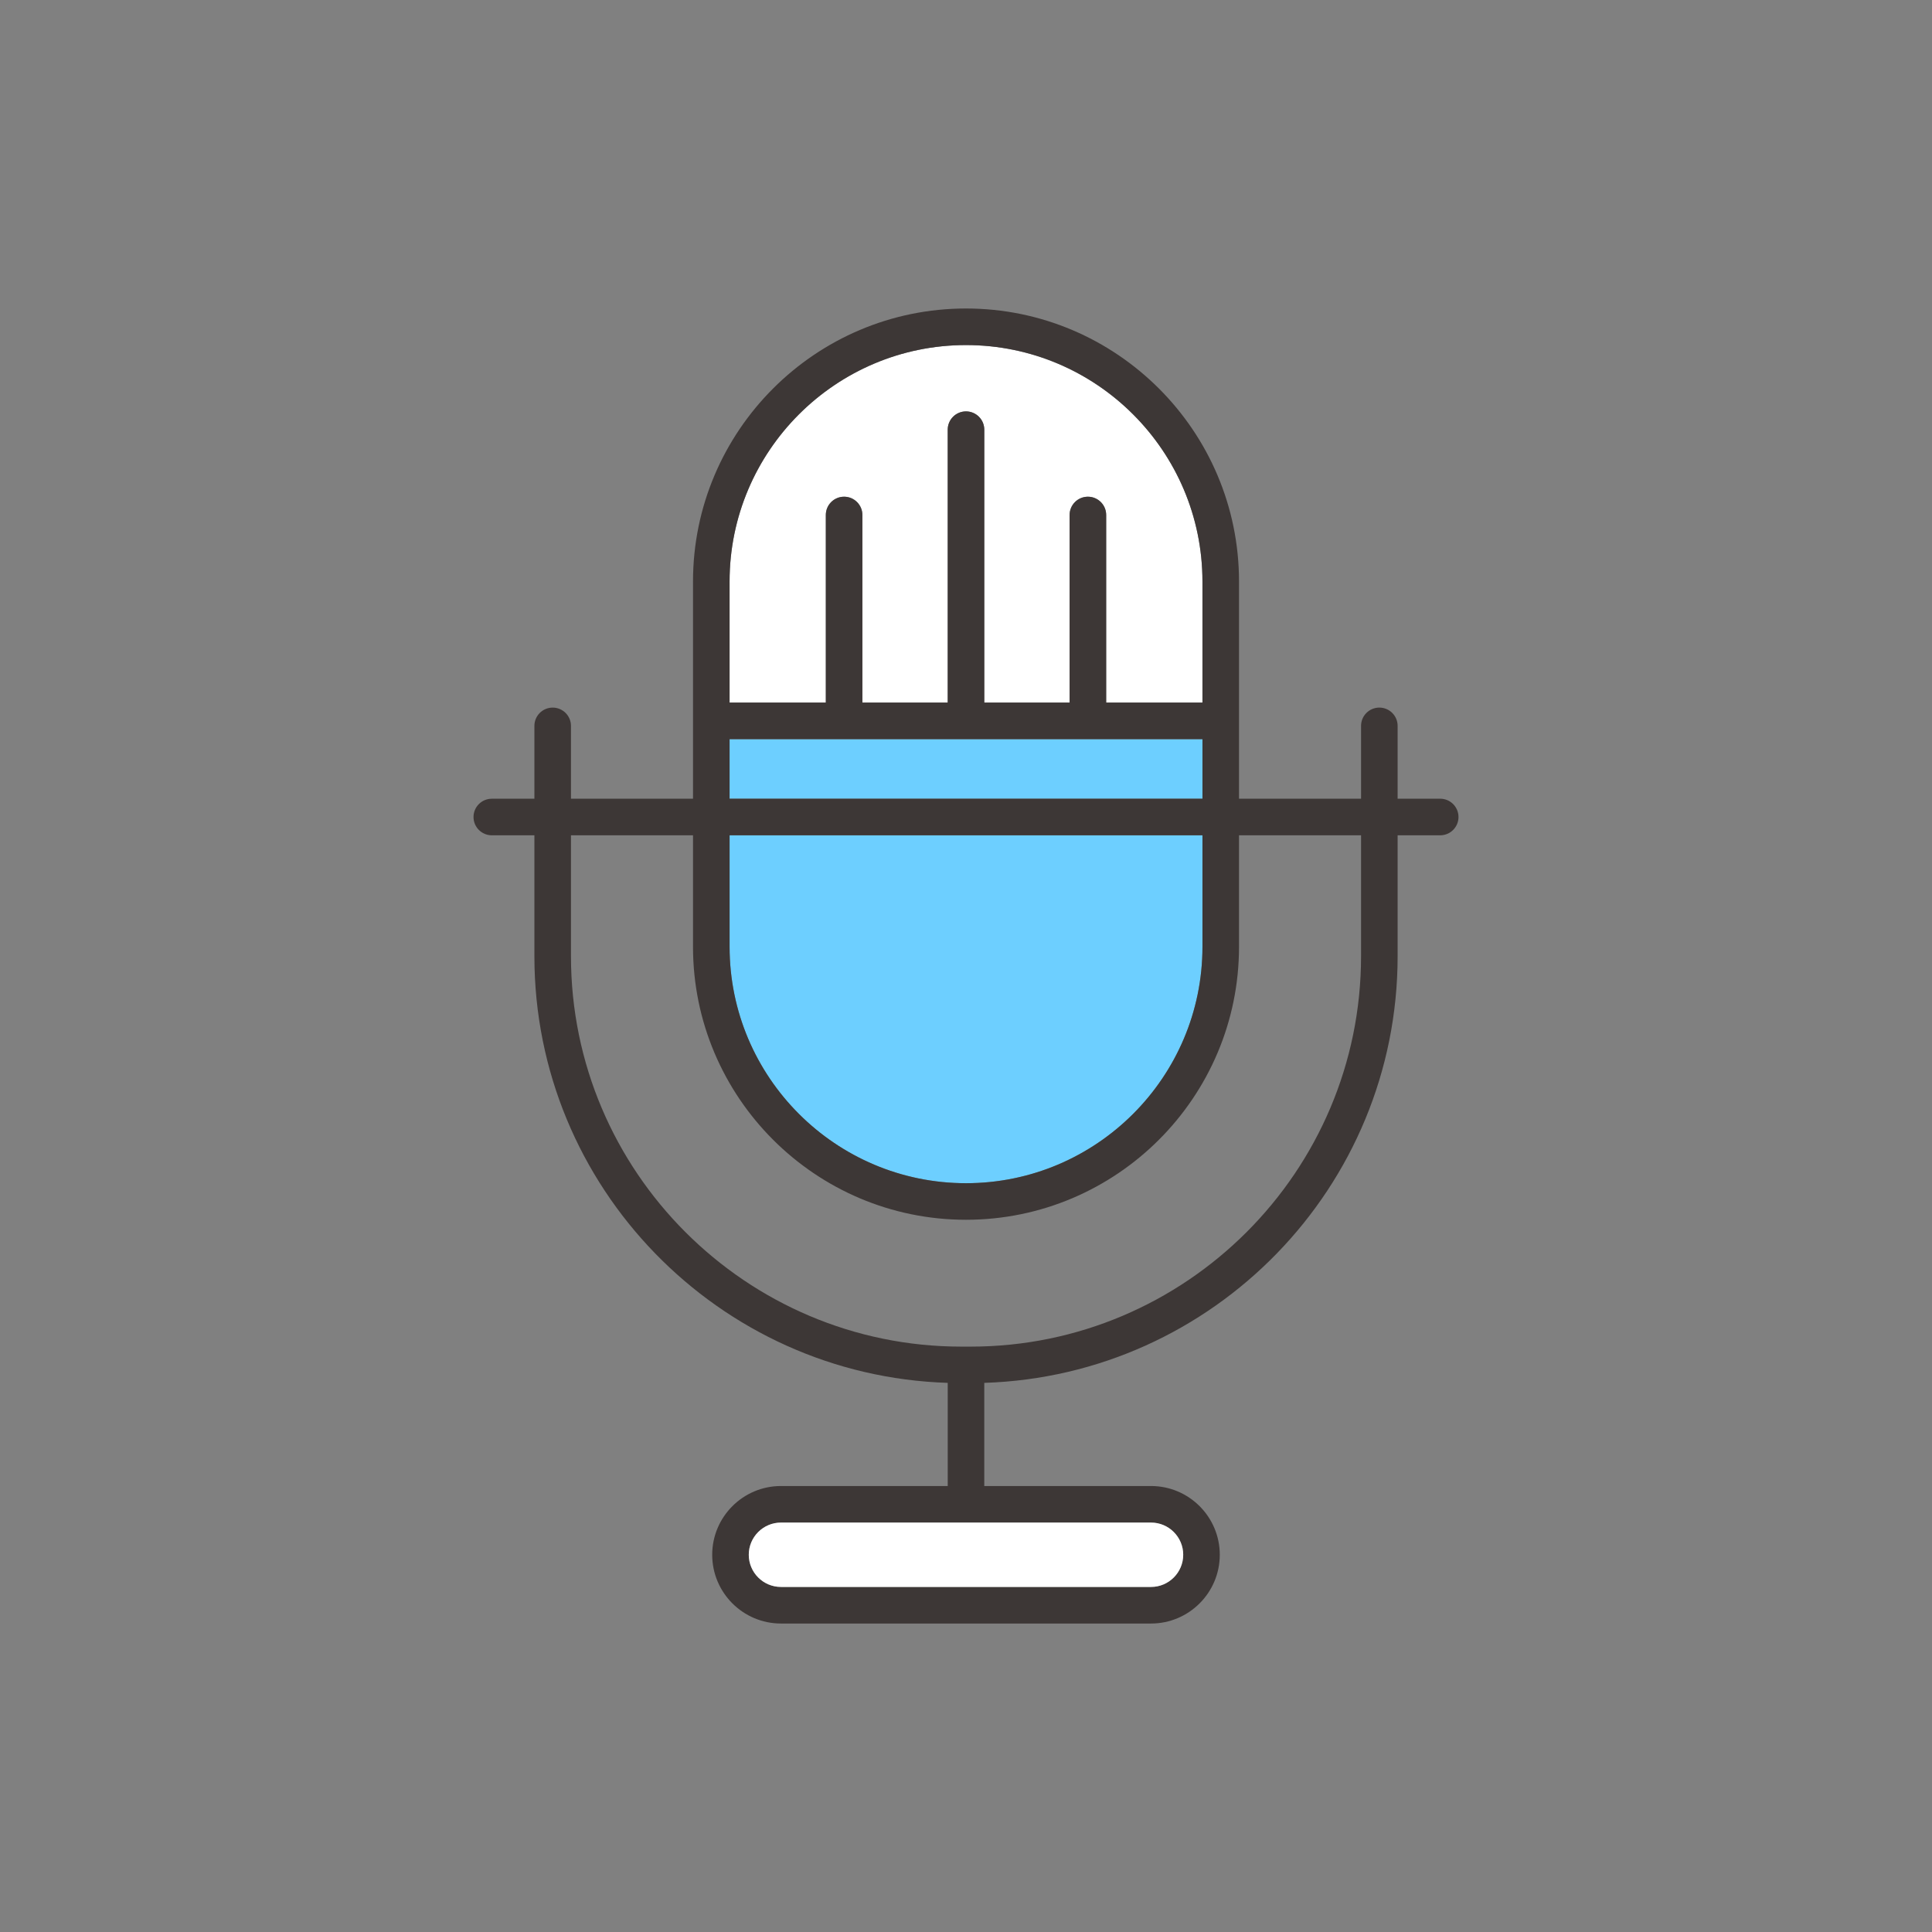 <?xml version="1.0" encoding="utf-8"?>
<!-- Generator: Adobe Illustrator 16.0.0, SVG Export Plug-In . SVG Version: 6.00 Build 0)  -->
<!DOCTYPE svg PUBLIC "-//W3C//DTD SVG 1.1//EN" "http://www.w3.org/Graphics/SVG/1.1/DTD/svg11.dtd">
<svg version="1.1" xmlns="http://www.w3.org/2000/svg" xmlns:xlink="http://www.w3.org/1999/xlink" x="0px" y="0px" width="158.5px"
	 height="158.5px" viewBox="0 0 158.5 158.5" enable-background="new 0 0 158.5 158.5" xml:space="preserve">
<rect x="0" y="0" width="158.5" height="158.5" fill="#808080" stroke="none"/>
<g id="Layer_1" display="none">
	<path display="inline" fill="#FFFFFF" d="M125.94,55.623c0-14.687-11.948-26.636-26.636-26.636H80.313
		c-14.688,0-26.637,11.949-26.637,26.636c0,0.233,0.012,0.464,0.018,0.695h15.993c1.993,0,3.939,0.201,5.823,0.578v-3.074
		c0-4.47,3.636-8.105,8.105-8.105s8.105,3.636,8.105,8.105v3.715c0,2.382-1.038,4.52-2.679,6.004
		c6.289,5.438,10.28,13.466,10.28,22.414c0,0.882-0.046,1.752-0.122,2.614l4.935,4.935V83.035c0-0.699,0.483-1.306,1.163-1.462
		C117.453,78.778,125.94,68.107,125.94,55.623z"/>
	<path display="inline" fill="#3D3736" d="M99.305,25.987H80.313c-16.342,0-29.637,13.295-29.637,29.636
		c0,0.233,0.013,0.464,0.018,0.695C34.354,56.319,21.06,69.614,21.06,85.955c0,13.488,8.906,25.074,21.806,28.582v12.918
		c0,0.606,0.365,1.153,0.926,1.386c0.186,0.077,0.381,0.114,0.574,0.114c0.391,0,0.773-0.152,1.061-0.439l12.924-12.924h11.338
		c14.18,0,26.06-10.013,28.955-23.339l5.933,5.933c0.286,0.287,0.671,0.439,1.062,0.439c0.192,0,0.388-0.037,0.573-0.114
		c0.56-0.232,0.926-0.779,0.926-1.386v-12.92c12.899-3.507,21.805-15.094,21.805-28.582C128.94,39.282,115.646,25.987,99.305,25.987
		z M69.688,112.592H57.729c-0.398,0-0.779,0.158-1.061,0.439l-10.803,10.803v-10.467c0-0.699-0.482-1.305-1.164-1.462
		c-12.153-2.796-20.642-13.467-20.642-25.95c0-14.688,11.949-26.637,26.637-26.637h18.991c14.688,0,26.636,11.949,26.636,26.637
		S84.375,112.592,69.688,112.592z M88.722,57.537c0,1.691-0.837,3.183-2.107,4.112c-2.454-1.715-5.174-3.072-8.091-3.985
		c-0.001-0.043-0.013-0.083-0.013-0.127v-3.715c0-2.815,2.29-5.105,5.105-5.105s5.105,2.29,5.105,5.105"/>
	<polygon display="inline" fill="#91CFFF" points="60.191,67.407 40.59,103.5 79.792,103.5 	"/>
	<rect x="71" y="45" display="inline" fill="#3D3736" width="26" height="19"/>
	<path display="inline" fill="#91CFFF" d="M96.323,85.955c0-14.688-11.948-26.637-26.636-26.637H50.696
		c-14.688,0-26.637,11.949-26.637,26.637c0,12.483,8.488,23.154,20.642,25.95c0.682,0.157,1.164,0.763,1.164,1.462v10.467
		l10.803-10.803c0.281-0.281,0.662-0.439,1.061-0.439h11.959C84.375,112.592,96.323,100.643,96.323,85.955z M73.373,99.146
		c-0.21,0.101-0.432,0.148-0.65,0.148c-0.559,0-1.094-0.313-1.353-0.849l-3.769-7.821h-14.82l-3.769,7.821
		c-0.36,0.746-1.255,1.059-2.003,0.7c-0.746-0.359-1.06-1.256-0.7-2.003l12.53-26.008c0.25-0.519,0.775-0.849,1.352-0.849
		s1.102,0.33,1.352,0.849l12.53,26.008C74.433,97.891,74.119,98.787,73.373,99.146z"/>
	<circle display="inline" fill="#FFFFFF" cx="43.25" cy="86" r="3.5"/>
	<circle display="inline" fill="#FFFFFF" cx="53.25" cy="86" r="3.5"/>
	<circle display="inline" fill="#FFFFFF" cx="63.917" cy="86" r="3.5"/>
	<circle display="inline" fill="#FFFFFF" cx="74.25" cy="86" r="3.5"/>
</g>
<g id="Layer_2" display="none">
	<g display="inline">
		<path fill="#FFFFFF" d="M82.089,37.449c5.445-4.236,11.918-6.832,18.803-7.512c-0.49-1.177-1.652-2.007-3.004-2.007H46.435
			c-1.795,0-3.255,1.46-3.255,3.256v6.263H82.089z M66.483,31.268h11.359c0.777,0,1.406,0.629,1.406,1.406s-0.629,1.407-1.406,1.407
			H66.483c-0.778,0-1.407-0.63-1.407-1.407S65.705,31.268,66.483,31.268z"/>
		<path fill="#FFFFFF" d="M71.667,101.104c-0.486,0.13-1.003-0.009-1.358-0.365c-0.355-0.355-0.495-0.873-0.364-1.358l3.564-13.304
			c-9.103-14.401-7.005-33.464,5.095-45.564c0.087-0.085,0.177-0.165,0.263-0.25H43.18v66.009h57.961v-3.251
			c-5.754-0.534-11.279-2.388-16.17-5.481L71.667,101.104z"/>
		<path fill="#FFFFFF" d="M43.18,109.084v11.11c0,1.796,1.46,3.258,3.255,3.258h51.453c1.793,0,3.254-1.462,3.254-3.258v-11.11
			H43.18z M72.162,120.666c-2.434,0-4.413-1.98-4.413-4.413c0-2.434,1.979-4.413,4.413-4.413s4.413,1.979,4.413,4.413
			C76.575,118.686,74.596,120.666,72.162,120.666z"/>
		<circle fill="#FFFFFF" cx="72.162" cy="116.252" r="1.601"/>
		<path fill="#3D3736" d="M72.162,111.84c-2.434,0-4.413,1.979-4.413,4.413c0,2.433,1.979,4.413,4.413,4.413s4.413-1.98,4.413-4.413
			C76.575,113.819,74.596,111.84,72.162,111.84z M72.162,117.853c-0.883,0-1.601-0.717-1.601-1.6s0.718-1.602,1.601-1.602
			s1.601,0.719,1.601,1.602S73.045,117.853,72.162,117.853z"/>
		<path fill="#3D3736" d="M66.483,34.081h11.359c0.777,0,1.406-0.63,1.406-1.407s-0.629-1.406-1.406-1.406H66.483
			c-0.778,0-1.407,0.629-1.407,1.406S65.705,34.081,66.483,34.081z"/>
		<path fill="#FFEFB8" d="M104.571,100.386c9.057,0,17.57-3.527,23.977-9.931c13.219-13.222,13.219-34.733,0-47.954
			c-6.406-6.405-14.92-9.932-23.979-9.932c-9.057,0-17.572,3.527-23.976,9.932c-11.313,11.313-13.16,29.214-4.389,42.564
			c0.221,0.336,0.285,0.749,0.182,1.138l-3.095,11.553l11.553-3.095c0.121-0.033,0.242-0.049,0.365-0.049
			c0.271,0,0.539,0.078,0.771,0.23C91.501,98.469,97.929,100.386,104.571,100.386z M112.323,53.586c2.516,0,4.563,2.048,4.563,4.565
			c0,2.516-2.047,4.564-4.563,4.564c-2.518,0-4.564-2.048-4.564-4.564C107.759,55.634,109.806,53.586,112.323,53.586z
			 M101.384,58.152c0,2.516-2.049,4.564-4.566,4.564c-2.514,0-4.563-2.048-4.563-4.564c0-2.518,2.049-4.565,4.563-4.565
			C99.335,53.586,101.384,55.634,101.384,58.152z M89.669,69.635c0-0.777,0.631-1.407,1.406-1.407h26.99
			c0.777,0,1.406,0.63,1.406,1.407c0,8.216-6.686,14.901-14.9,14.901C96.354,84.536,89.669,77.852,89.669,69.635z"/>
		<path fill="#3D3736" d="M130.536,40.512c-6.936-6.936-16.158-10.756-25.967-10.756c-0.264,0-0.525,0.014-0.787,0.019
			c-0.639-2.667-3.035-4.657-5.895-4.657H46.435c-3.346,0-6.068,2.722-6.068,6.068v89.008c0,3.347,2.722,6.07,6.068,6.07h51.453
			c3.344,0,6.066-2.724,6.066-6.07v-17.018c0.207,0.003,0.41,0.021,0.617,0.021c0.002,0,0.002,0,0.002,0
			c9.807,0,19.027-3.819,25.963-10.755C144.853,78.126,144.853,54.829,130.536,40.512z M97.888,123.452H46.435
			c-1.795,0-3.255-1.462-3.255-3.258v-11.11h57.961v11.11C101.142,121.99,99.681,123.452,97.888,123.452z M46.435,27.931h51.453
			c1.352,0,2.514,0.83,3.004,2.007c-6.885,0.68-13.357,3.275-18.803,7.512H43.18v-6.263C43.18,29.391,44.64,27.931,46.435,27.931z
			 M101.142,106.271H43.18V40.262h35.686c-0.086,0.084-0.176,0.164-0.263,0.25c-12.1,12.101-14.198,31.164-5.095,45.564
			L69.945,99.38c-0.13,0.485,0.009,1.003,0.364,1.358c0.355,0.356,0.873,0.495,1.358,0.365l13.304-3.564
			c4.891,3.094,10.416,4.947,16.17,5.481V106.271z M85.981,94.843c-0.232-0.152-0.5-0.23-0.771-0.23
			c-0.123,0-0.244,0.016-0.365,0.049l-11.553,3.095l3.095-11.553c0.104-0.389,0.039-0.802-0.182-1.138
			c-8.771-13.351-6.925-31.251,4.389-42.564c6.403-6.405,14.919-9.932,23.976-9.932c9.059,0,17.572,3.527,23.979,9.932
			c13.219,13.221,13.219,34.732,0,47.954c-6.406,6.403-14.92,9.931-23.977,9.931C97.929,100.386,91.501,98.469,85.981,94.843z"/>
		<path fill="#FF9C9C" d="M92.563,71.042c0.699,6.005,5.818,10.682,12.008,10.682s11.307-4.677,12.006-10.682H92.563z"/>
		<path fill="#3D3736" d="M104.571,84.536c8.215,0,14.9-6.685,14.9-14.901c0-0.777-0.629-1.407-1.406-1.407h-26.99
			c-0.775,0-1.406,0.63-1.406,1.407C89.669,77.852,96.354,84.536,104.571,84.536z M104.571,81.724
			c-6.189,0-11.309-4.677-12.008-10.682h24.014C115.878,77.047,110.761,81.724,104.571,81.724z"/>
		<circle fill="#54E7EF" cx="96.817" cy="58.151" r="1.752"/>
		<path fill="#3D3736" d="M96.817,53.586c-2.514,0-4.563,2.048-4.563,4.565c0,2.516,2.049,4.564,4.563,4.564
			c2.518,0,4.566-2.048,4.566-4.564C101.384,55.634,99.335,53.586,96.817,53.586z M96.817,59.903c-0.965,0-1.75-0.786-1.75-1.751
			c0-0.967,0.785-1.752,1.75-1.752c0.967,0,1.754,0.786,1.754,1.752C98.571,59.118,97.784,59.903,96.817,59.903z"/>
		<circle fill="#54E7EF" cx="112.323" cy="58.151" r="1.752"/>
		<path fill="#3D3736" d="M112.323,62.716c2.516,0,4.563-2.048,4.563-4.564c0-2.518-2.047-4.565-4.563-4.565
			c-2.518,0-4.564,2.048-4.564,4.565C107.759,60.668,109.806,62.716,112.323,62.716z M112.323,56.399c0.965,0,1.75,0.786,1.75,1.752
			c0,0.966-0.785,1.751-1.75,1.751c-0.967,0-1.752-0.786-1.752-1.751C110.571,57.185,111.356,56.399,112.323,56.399z"/>
	</g>
</g>
<g id="Layer_3" display="none">
	<g display="inline">
		<path fill="none" d="M45.173,69.656c0.396-9.12,4.131-17.638,10.626-24.133c6.878-6.877,16.022-10.666,25.75-10.666l0,0l0.88,0
			c19.538,0,35.529,15.468,36.379,34.799c1.101,0.398,2.096,1.016,2.933,1.805v-5.539c0-21.918-17.833-39.75-39.749-39.75
			c-21.918,0-39.75,17.831-39.75,39.75v5.539C43.077,70.672,44.072,70.055,45.173,69.656z"/>
		<path fill="none" d="M115.942,102.051c-0.969,0-1.893-0.173-2.76-0.473c-1.578,2.08-3.436,3.934-5.522,5.502
			c4.472-0.076,8.443-2.208,11.021-5.493C117.82,101.882,116.9,102.051,115.942,102.051z"/>
		<path fill="#EC9566" d="M109.998,99.603c-0.349,1.014-0.748,2.006-1.201,2.968c0.714-0.716,1.381-1.479,2.005-2.275
			C110.521,100.078,110.249,99.853,109.998,99.603z"/>
		<path fill="#EC9566" d="M53.985,99.603c-0.252,0.248-0.523,0.476-0.805,0.692c0.625,0.796,1.292,1.56,2.006,2.275
			C54.732,101.608,54.333,100.616,53.985,99.603z"/>
		<path fill="#EC9566" d="M82.43,37.523l-0.879,0c-9.017,0-17.492,3.51-23.866,9.884c-5.872,5.873-9.306,13.529-9.812,21.748
			c0.057-0.002,0.11-0.009,0.167-0.009c3.976,0,7.311,2.758,8.214,6.459c4.186-1.147,9.083-4.397,9.083-13.327
			c0-0.551,0.339-1.045,0.853-1.244c0.514-0.2,1.097-0.061,1.468,0.347c0.091,0.1,9.417,10.1,25.904,10.1
			c5.233,0,10.694-1.003,16.231-2.983c0.406-0.144,0.86-0.084,1.216,0.167c0.355,0.249,0.565,0.657,0.565,1.09v0.619
			c1.277-0.774,2.768-1.228,4.368-1.228c0.056,0,0.11,0.007,0.167,0.009C115.011,51.529,100.33,37.523,82.43,37.523z"/>
		<path fill="#FFFFFF" d="M81.644,116.717h0.694c6.893,0,13.181-2.639,17.906-6.958H87.46c-0.873,2.167-2.994,3.7-5.469,3.7
			c-3.252,0-5.897-2.645-5.897-5.896s2.646-5.896,5.897-5.896c3.093,0,5.633,2.394,5.874,5.427h14.921
			c2.477-2.98,4.313-6.509,5.299-10.376c-0.389-0.971-0.607-2.025-0.607-3.131V77.609c0-1.736,0.527-3.355,1.431-4.7v-1.294
			c-5.219,1.681-10.372,2.533-15.347,2.533c-13.147,0-21.912-5.798-25.722-8.971c-1.063,8.936-7.032,12.035-11.335,13.107v15.301
			c0,1.105-0.219,2.16-0.607,3.131C58.827,108.2,69.259,116.717,81.644,116.717z M93.289,80.361c1.74,0,3.146,1.406,3.146,3.146
			c0,1.736-1.406,3.143-3.146,3.143c-1.736,0-3.145-1.406-3.145-3.143C90.145,81.768,91.553,80.361,93.289,80.361z M81.994,96.571
			c2.936,0,5.694-1.143,7.771-3.221c0.52-0.521,1.364-0.521,1.886-0.002c0.521,0.52,0.521,1.365,0.001,1.887
			c-2.578,2.581-6.009,4.003-9.657,4.003s-7.081-1.422-9.661-4.003c-0.521-0.521-0.521-1.365,0-1.885
			c0.519-0.521,1.364-0.521,1.885,0C76.295,95.429,79.058,96.571,81.994,96.571z M70.692,80.361c1.737,0,3.144,1.406,3.144,3.146
			c0,1.736-1.407,3.143-3.144,3.143s-3.145-1.406-3.145-3.143C67.547,81.768,68.956,80.361,70.692,80.361z"/>
		<path fill="#3D3736" d="M70.692,86.65c1.737,0,3.144-1.406,3.144-3.143c0-1.74-1.407-3.146-3.144-3.146s-3.145,1.406-3.145,3.146
			C67.547,85.244,68.956,86.65,70.692,86.65z"/>
		<path fill="#3D3736" d="M93.289,86.65c1.74,0,3.146-1.406,3.146-3.143c0-1.74-1.406-3.146-3.146-3.146
			c-1.736,0-3.145,1.406-3.145,3.146C90.145,85.244,91.553,86.65,93.289,86.65z"/>
		<path fill="#FF8982" d="M72.333,93.351c-0.521,0.52-0.521,1.363,0,1.885c2.581,2.581,6.013,4.003,9.661,4.003
			s7.079-1.422,9.657-4.003c0.52-0.521,0.52-1.367-0.001-1.887c-0.521-0.519-1.366-0.519-1.886,0.002
			c-2.076,2.078-4.835,3.221-7.771,3.221c-2.937,0-5.699-1.143-7.776-3.221C73.697,92.83,72.852,92.83,72.333,93.351z"/>
		<path fill="#3D3736" d="M81.991,23.505c-23.388,0-42.416,19.028-42.416,42.416v11.688v12.839v3.138
			c0,4.666,3.797,8.465,8.464,8.465c0.968,0,1.894-0.173,2.761-0.473c2.313,3.053,5.24,5.612,8.593,7.503
			c5.366,6.296,13.348,10.302,22.25,10.302h0.694c8.583,0,16.312-3.717,21.664-9.624h3.413c8.391,0,15.361-6.119,16.731-14.127
			c0.163-0.656,0.261-1.34,0.261-2.046v-0.818v-2.319V78.053v-0.443V65.921C124.407,42.533,105.379,23.505,81.991,23.505z
			 M81.991,26.172c21.916,0,39.749,17.831,39.749,39.75v5.539c-0.837-0.789-1.832-1.407-2.933-1.805
			c-0.85-19.332-16.841-34.799-36.379-34.799l-0.88,0l0,0c-9.728,0-18.872,3.788-25.75,10.666
			c-6.495,6.495-10.23,15.014-10.626,24.133c-1.101,0.399-2.096,1.016-2.931,1.805v-5.539
			C42.242,44.003,60.073,26.172,81.991,26.172z M121.74,78.053v12.396v2.319c0,0.793-0.081,1.568-0.207,2.328
			c-0.667,2.467-2.917,4.287-5.591,4.287c-3.197,0-5.799-2.599-5.799-5.797V77.609c0-3.197,2.602-5.796,5.799-5.796
			c3.196,0,5.798,2.6,5.798,5.796V78.053z M115.942,69.146c-1.601,0-3.091,0.454-4.368,1.228v-0.619c0-0.433-0.21-0.841-0.565-1.09
			c-0.355-0.25-0.81-0.311-1.216-0.167c-5.537,1.98-10.998,2.983-16.231,2.983c-16.486,0-25.813-10-25.904-10.1
			c-0.371-0.408-0.954-0.547-1.468-0.347c-0.514,0.198-0.853,0.692-0.853,1.244c0,8.929-4.898,12.18-9.083,13.327
			c-0.904-3.702-4.238-6.459-8.214-6.459c-0.057,0-0.11,0.007-0.167,0.009c0.506-8.218,3.939-15.875,9.812-21.748
			c6.375-6.374,14.85-9.884,23.866-9.884l0.879,0c17.9,0,32.581,14.006,33.68,31.632C116.053,69.153,115.998,69.146,115.942,69.146z
			 M109.998,99.603c0.251,0.25,0.522,0.476,0.804,0.692c-0.624,0.796-1.291,1.56-2.005,2.275
			C109.25,101.608,109.649,100.616,109.998,99.603z M42.242,90.448V77.609c0-3.197,2.601-5.796,5.798-5.796s5.799,2.6,5.799,5.796
			v15.977c0,3.198-2.602,5.797-5.799,5.797s-5.798-2.599-5.798-5.797V90.448z M53.985,99.603c0.348,1.014,0.748,2.006,1.201,2.968
			c-0.714-0.716-1.381-1.479-2.006-2.275C53.462,100.078,53.733,99.851,53.985,99.603z M55.897,96.717
			c0.388-0.971,0.607-2.025,0.607-3.131V78.285c4.304-1.072,10.273-4.172,11.335-13.107c3.811,3.172,12.575,8.971,25.722,8.971
			c4.975,0,10.128-0.852,15.347-2.533v1.294c-0.903,1.345-1.431,2.963-1.431,4.7v15.977c0,1.105,0.219,2.16,0.607,3.131
			c-0.985,3.867-2.822,7.396-5.299,10.376H87.865c-0.241-3.033-2.781-5.427-5.874-5.427c-3.252,0-5.897,2.645-5.897,5.896
			s2.646,5.896,5.897,5.896c2.475,0,4.596-1.533,5.469-3.7h12.784c-4.726,4.319-11.014,6.958-17.906,6.958h-0.694
			C69.259,116.717,58.827,108.2,55.897,96.717z M78.76,107.563c0-1.782,1.448-3.23,3.231-3.23c1.781,0,3.23,1.448,3.23,3.23
			s-1.449,3.23-3.23,3.23C80.208,110.793,78.76,109.345,78.76,107.563z M107.66,107.08c2.087-1.568,3.944-3.422,5.522-5.502
			c0.867,0.3,1.791,0.473,2.76,0.473c0.958,0,1.878-0.169,2.738-0.464C116.104,104.872,112.132,107.004,107.66,107.08z"/>
		<path fill="#54E7EF" d="M48.04,99.383c3.197,0,5.799-2.599,5.799-5.797V77.609c0-3.197-2.602-5.796-5.799-5.796
			s-5.798,2.6-5.798,5.796v12.839v3.138C42.242,96.784,44.842,99.383,48.04,99.383z"/>
		<path fill="#54E7EF" d="M115.942,71.813c-3.197,0-5.799,2.6-5.799,5.796v15.977c0,3.198,2.602,5.797,5.799,5.797
			c2.674,0,4.924-1.82,5.591-4.287c0.126-0.76,0.207-1.535,0.207-2.328v-2.319V78.053v-0.443
			C121.74,74.413,119.139,71.813,115.942,71.813z"/>
		<path fill="#FF9C9C" d="M85.222,107.563c0-1.782-1.449-3.23-3.23-3.23c-1.783,0-3.231,1.448-3.231,3.23s1.448,3.23,3.231,3.23
			C83.772,110.793,85.222,109.345,85.222,107.563z"/>
	</g>
</g>
<g id="Layer_4">
	<g>
		<path fill="none" d="M101.648,77.673c0,12.351-10.048,22.397-22.398,22.397c-12.35,0-22.396-10.047-22.396-22.397v-9.146H46.842
			v9.92c0,17.661,14.368,32.03,32.029,32.03h0.758c17.662,0,32.031-14.369,32.031-32.03v-9.92h-10.012V77.673z"/>
		<path fill="#FFFFFF" d="M59.854,57.641h7.896V42.25c0-0.829,0.672-1.5,1.5-1.5s1.5,0.671,1.5,1.5v15.391h7V35.25
			c0-0.829,0.672-1.5,1.5-1.5s1.5,0.671,1.5,1.5v22.391h7V42.25c0-0.829,0.672-1.5,1.5-1.5s1.5,0.671,1.5,1.5v15.391h7.898v-9.934
			c0-10.696-8.702-19.398-19.398-19.398c-10.695,0-19.396,8.702-19.396,19.398V57.641z"/>
		<path fill="#6DCFFF" d="M79.25,97.07c10.696,0,19.398-8.701,19.398-19.397v-9.146H59.854v9.146
			C59.854,88.369,68.555,97.07,79.25,97.07z"/>
		<rect x="59.854" y="60.641" fill="#6DCFFF" width="38.795" height="4.886"/>
		<path fill="#3D3736" d="M118.154,65.526h-3.494v-5.976c0-0.829-0.672-1.5-1.5-1.5s-1.5,0.671-1.5,1.5v5.976h-10.012v-6.386V47.707
			c0-12.351-10.048-22.398-22.398-22.398c-12.35,0-22.396,10.048-22.396,22.398v11.434v6.386H46.842v-5.976
			c0-0.829-0.672-1.5-1.5-1.5s-1.5,0.671-1.5,1.5v5.976h-3.495c-0.828,0-1.5,0.671-1.5,1.5s0.672,1.5,1.5,1.5h3.495v9.92
			c0,18.94,15.11,34.407,33.908,35.002v8.463H64.07c-3.11,0-5.641,2.53-5.641,5.64c0,3.11,2.53,5.641,5.641,5.641h30.36
			c3.109,0,5.64-2.53,5.64-5.641c0-3.109-2.53-5.64-5.64-5.64H80.75v-8.463c18.799-0.595,33.91-16.062,33.91-35.002v-9.92h3.494
			c0.828,0,1.5-0.671,1.5-1.5S118.982,65.526,118.154,65.526z M97.07,127.551c0,1.456-1.185,2.641-2.64,2.641H64.07
			c-1.456,0-2.641-1.185-2.641-2.641c0-1.455,1.185-2.64,2.641-2.64h30.36C95.886,124.911,97.07,126.096,97.07,127.551z
			 M79.25,28.309c10.696,0,19.398,8.702,19.398,19.398v9.934H90.75V42.25c0-0.829-0.672-1.5-1.5-1.5s-1.5,0.671-1.5,1.5v15.391h-7
			V35.25c0-0.829-0.672-1.5-1.5-1.5s-1.5,0.671-1.5,1.5v22.391h-7V42.25c0-0.829-0.672-1.5-1.5-1.5s-1.5,0.671-1.5,1.5v15.391
			h-7.896v-9.934C59.854,37.011,68.555,28.309,79.25,28.309z M59.854,60.641h38.795v4.886H59.854V60.641z M59.854,68.526h38.795
			v9.146c0,10.696-8.702,19.397-19.398,19.397c-10.695,0-19.396-8.701-19.396-19.397V68.526z M111.66,78.446
			c0,17.661-14.369,32.03-32.031,32.03h-0.758c-17.661,0-32.029-14.369-32.029-32.03v-9.92h10.012v9.146
			c0,12.351,10.047,22.397,22.396,22.397c12.351,0,22.398-10.047,22.398-22.397v-9.146h10.012V78.446z"/>
		<path fill="#FFFFFF" d="M64.07,124.911c-1.456,0-2.641,1.185-2.641,2.64c0,1.456,1.185,2.641,2.641,2.641h30.36
			c1.455,0,2.64-1.185,2.64-2.641c0-1.455-1.185-2.64-2.64-2.64H64.07z"/>
	</g>
</g>
</svg>
